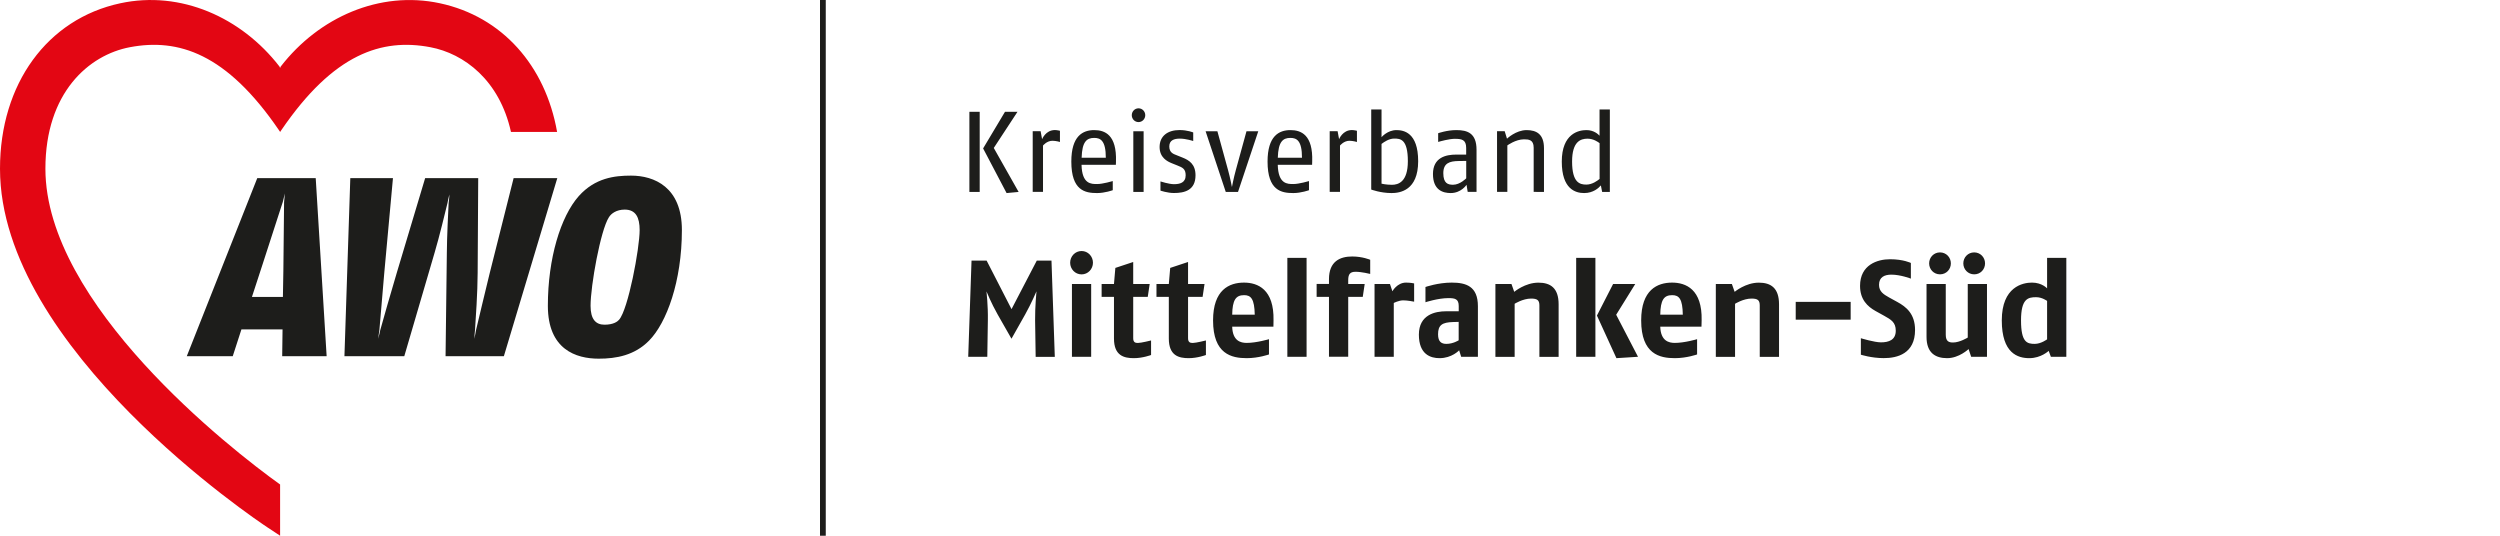 <?xml version="1.0" encoding="utf-8"?>
<!-- Generator: Adobe Illustrator 23.0.4, SVG Export Plug-In . SVG Version: 6.00 Build 0)  -->
<svg version="1.1" id="Ebene_1" xmlns="http://www.w3.org/2000/svg" xmlns:xlink="http://www.w3.org/1999/xlink" x="0px" y="0px"
	 viewBox="0 0 490 105" style="enable-background:new 0 0 490 105;" xml:space="preserve">
<style type="text/css">
	.st0{fill:#1D1D1B;}
	.st1{fill:#E30613;}
	.st2{fill:none;}
</style>
<rect x="160.72" class="st0" width="1.13" height="105"/>
<path class="st0" d="M313.51,35.08c-0.38,0.31-1.41,1.1-2.58,1.1c-1.26,0-2.8-0.34-2.8-4.51c0-3.93,1.66-4.49,3.03-4.49
	c1.14,0,2.04,0.63,2.36,0.88v7.02H313.51z M315.53,37.62V21.46h-2.02v5.14c-0.27-0.29-1.1-1.1-2.58-1.1c-1.5,0-4.82,0.67-4.82,6.17
	c0,5.39,2.67,6.17,4.38,6.17c1.8,0,2.87-1.01,3.28-1.5l0.25,1.28C314.02,37.62,315.53,37.62,315.53,37.62z M302.62,37.62v-8.57
	c0-2.74-1.44-3.55-3.41-3.55c-2.09,0-3.84,1.68-3.84,1.68l-0.45-1.46h-1.5v11.89h2.02V28.5c0,0,1.62-1.19,3.25-1.19
	c0.9,0,1.91,0.04,1.91,1.64v8.66L302.62,37.62L302.62,37.62z M287.38,34.95c0,0-1.21,1.26-2.58,1.26c-1.01,0-1.91-0.27-1.91-2.27
	c0-1.95,1.19-2.36,3.03-2.38l1.46-0.02V34.95z M289.4,37.62v-8.26c0-3.28-1.79-3.86-3.95-3.86c-1.86,0-3.57,0.61-3.57,0.61v1.71
	c0.45-0.13,2.18-0.61,3.25-0.61c1.37,0,2.24,0.16,2.24,1.79v1.3h-1.95c-2.02,0-4.56,0.56-4.56,3.81c0,3.21,2.02,3.73,3.48,3.73
	c2.07,0,3.1-1.62,3.1-1.62l0.23,1.39h1.73V37.62z M275.94,31.6c0,4.08-1.89,4.62-3.12,4.62c-1.15,0-2.04-0.22-2.04-0.22v-7.79
	c0.52-0.4,1.48-1.05,2.47-1.05C274.44,27.16,275.94,27.21,275.94,31.6 M277.96,31.6c0-5.68-2.89-6.1-4.26-6.1
	c-1.77,0-2.92,1.39-2.92,1.39v-5.43h-2.02v15.69c0,0,1.82,0.69,3.99,0.69C274.37,37.84,277.96,37.35,277.96,31.6 M265.96,27.83v-2.2
	c0,0-0.58-0.14-0.99-0.14c-1.82,0-2.51,1.79-2.51,1.79l-0.29-1.57h-1.55V37.6h2.02v-9.07c0,0,0.74-0.94,1.86-0.94
	C265.28,27.61,265.96,27.83,265.96,27.83 M255.19,30.91h-4.74c0.09-3.16,1.01-3.88,2.47-3.88
	C254.14,27.03,255.19,27.54,255.19,30.91 M257.19,31.67c0.18-5.25-2.18-6.17-4.26-6.17c-2.27,0-4.49,1.17-4.49,6.17
	c0,5.7,2.72,6.17,5.05,6.17c1.53,0,3.07-0.56,3.07-0.56v-1.79c0,0-1.93,0.58-3.07,0.58c-1.14,0-2.96,0.04-3.05-3.77h6.73
	L257.19,31.67z M246.62,25.73h-2.31l-2.09,7.61c-0.43,1.55-0.76,3.32-0.76,3.32s-0.34-1.79-0.76-3.32l-2.09-7.61h-2.31l3.95,11.89
	h2.4L246.62,25.73z M234.32,34.36c0-2.18-1.26-2.96-2.51-3.46l-1.17-0.47c-0.63-0.25-1.46-0.49-1.46-1.73
	c0-1.21,0.94-1.53,2.07-1.53c1.23,0,2.62,0.47,2.62,0.47v-1.68c0,0-1.12-0.47-2.69-0.47c-2.33,0-3.9,1.19-3.9,3.32
	c0,2.09,1.53,2.83,2.33,3.16l1.17,0.47c0.94,0.38,1.61,0.63,1.61,1.91c0,1.48-1.14,1.75-2.31,1.75c-0.94,0-2.63-0.54-2.63-0.54v1.8
	c0,0,1.37,0.47,2.63,0.47C232.16,37.84,234.32,37.3,234.32,34.36 M224.15,25.73h-2.02v11.89h2.02V25.73z M224.47,22.58
	c0-0.74-0.58-1.35-1.32-1.35s-1.32,0.61-1.32,1.35c0,0.74,0.58,1.35,1.32,1.35C223.88,23.93,224.47,23.32,224.47,22.58
	 M216.74,30.91H212c0.09-3.16,1.01-3.88,2.47-3.88C215.68,27.03,216.74,27.54,216.74,30.91 M218.73,31.67
	c0.18-5.25-2.18-6.17-4.26-6.17c-2.27,0-4.49,1.17-4.49,6.17c0,5.7,2.71,6.17,5.05,6.17c1.53,0,3.07-0.56,3.07-0.56v-1.79
	c0,0-1.93,0.58-3.07,0.58c-1.15,0-2.96,0.04-3.05-3.77h6.73L218.73,31.67z M207.75,27.83v-2.2c0,0-0.58-0.14-0.99-0.14
	c-1.82,0-2.51,1.79-2.51,1.79l-0.29-1.57h-1.55V37.6h2.02v-9.07c0,0,0.74-0.94,1.86-0.94C207.08,27.61,207.75,27.83,207.75,27.83
	 M192.02,21.91H190v15.71h2.02V21.91z M199.65,37.62L194.78,29l4.65-7.09h-2.45l-4.29,7.18l4.6,8.75L199.65,37.62z"/>
<path class="st0" d="M401.23,66.51c0,0-1.18,0.89-2.42,0.89c-1.51,0-2.69-0.3-2.69-4.6c0-4.26,1.37-4.55,2.96-4.55
	c1.18,0,2.15,0.73,2.15,0.73L401.23,66.51L401.23,66.51z M405,69.93V50.54h-3.77v5.98c0,0-1-1.13-2.96-1.13
	c-1.8,0-5.92,0.81-5.92,7.41c0,6.46,3.15,7.4,5.39,7.4c2.32,0,3.8-1.43,3.8-1.43l0.43,1.16C401.97,69.93,405,69.93,405,69.93z
	 M389.45,69.93V55.66h-3.77v10.5c0,0-1.56,0.97-2.88,0.97c-0.78,0-1.43-0.19-1.43-1.51v-9.96h-3.77v10.37
	c0,3.15,1.75,4.17,4.04,4.17c2.34,0,4.2-1.78,4.2-1.78l0.51,1.51C386.35,69.93,389.45,69.93,389.45,69.93z M382.37,51.62
	c0-1.18-0.92-2.15-2.13-2.15s-2.13,0.97-2.13,2.15s0.91,2.15,2.13,2.15S382.37,52.81,382.37,51.62 M389.07,51.62
	c0-1.18-0.92-2.15-2.13-2.15s-2.13,0.97-2.13,2.15s0.92,2.15,2.13,2.15C388.16,53.78,389.07,52.81,389.07,51.62 M375.35,64.68
	c0-3.18-1.75-4.55-3.47-5.49l-1.62-0.89c-1.1-0.62-1.97-1.16-1.97-2.48c0-1.51,1.08-1.99,2.42-1.99c1.8,0,3.82,0.78,3.82,0.78v-3.07
	c0,0-1.45-0.73-4.09-0.73c-2.48,0-5.87,1.1-5.87,5.22c0,2.67,1.45,4.04,3.04,4.93l1.7,0.94c1.29,0.73,2.26,1.24,2.26,2.91
	c0,1.83-1.37,2.29-2.91,2.29c-1.29,0-3.93-0.81-3.93-0.81v3.23c0,0,2.07,0.67,4.47,0.67C371.91,70.2,375.35,69.29,375.35,64.68
	 M362.73,59.16h-10.77v3.5h10.77V59.16z M348.69,69.93V59.65c0-3.2-1.59-4.25-3.96-4.25c-2.61,0-4.74,1.8-4.74,1.8l-0.54-1.53h-3.15
	v14.27h3.77v-10.4c0,0,1.62-1.02,3.23-1.02c1.21,0,1.61,0.32,1.61,1.35v10.07h3.78V69.93z M329.83,61.67h-4.42
	c0.05-2.85,0.7-3.82,2.32-3.82C329.11,57.84,329.78,58.6,329.83,61.67 M333.52,62.8c0.14-6.11-3.1-7.41-5.79-7.41
	c-2.88,0-6.06,1.4-6.06,7.41c0,6.62,3.64,7.4,6.6,7.4c2.32,0,4.36-0.73,4.36-0.73v-2.99c0,0-2.45,0.73-4.36,0.73
	c-1.19,0-2.77-0.38-2.86-3.18h8.08L333.52,62.8z M312.7,50.54h-3.77v19.39h3.77V50.54z M321.05,69.93l-4.28-8.24l3.74-6.03h-4.34
	L313,61.85l3.82,8.35L321.05,69.93z M305.49,69.93V59.65c0-3.2-1.59-4.25-3.96-4.25c-2.61,0-4.74,1.8-4.74,1.8l-0.54-1.53h-3.15
	v14.27h3.77v-10.4c0,0,1.61-1.02,3.23-1.02c1.21,0,1.62,0.32,1.62,1.35v10.07h3.77V69.93z M285.9,66.7c0,0-1.08,0.7-2.4,0.7
	c-0.97,0-1.64-0.4-1.64-1.88c0-1.83,0.83-2.34,2.96-2.4l1.08-0.03L285.9,66.7L285.9,66.7z M289.67,69.93v-9.91
	c0-3.93-2.34-4.63-5.14-4.63c-2.69,0-5.14,0.86-5.14,0.86v2.99c0,0,2.48-0.81,4.5-0.81c1.29,0,2.02,0.16,2.02,1.56v1.02h-2.48
	c-2.13,0-5.33,0.67-5.33,4.58c0,3.88,2.29,4.61,4.04,4.61c2.45,0,3.85-1.54,3.85-1.54l0.4,1.27H289.67z M277.17,59.13v-3.58
	c0,0-0.67-0.16-1.59-0.16c-1.75,0-2.67,1.7-2.67,1.7l-0.48-1.43h-3.02v14.27h3.77V59.38c0,0,1-0.51,1.83-0.51
	C275.83,58.86,277.17,59.13,277.17,59.13 M268.56,53.69v-2.77c0,0-1.48-0.65-3.53-0.65c-2.4,0-4.55,0.97-4.55,4.44v0.94h-2.42v2.53
	h2.42v11.74h3.77V58.19h2.85l0.38-2.53h-3.23v-0.75c0-1.19,0.38-1.64,1.43-1.64C266.84,53.26,268.56,53.69,268.56,53.69
	 M256.09,50.54h-3.77v19.39h3.77V50.54z M245.93,61.67h-4.42c0.05-2.85,0.7-3.82,2.32-3.82C245.2,57.84,245.87,58.6,245.93,61.67
	 M249.61,62.8c0.13-6.11-3.1-7.41-5.79-7.41c-2.88,0-6.06,1.4-6.06,7.41c0,6.62,3.64,7.4,6.6,7.4c2.32,0,4.36-0.73,4.36-0.73v-2.99
	c0,0-2.45,0.73-4.36,0.73c-1.18,0-2.77-0.38-2.85-3.18h8.08L249.61,62.8z M236.36,69.58v-2.85c0,0-1.96,0.49-2.58,0.49
	c-0.49,0-0.92-0.11-0.92-0.92v-8.11h2.85l0.38-2.53h-3.23v-4.31l-3.5,1.16l-0.27,3.15h-2.42v2.53h2.42v8.16
	c0,3.37,1.96,3.85,3.9,3.85C234.74,70.2,236.36,69.58,236.36,69.58 M225.61,69.58v-2.85c0,0-1.96,0.49-2.59,0.49
	c-0.48,0-0.91-0.11-0.91-0.92v-8.11h2.85l0.38-2.53h-3.23v-4.31l-3.5,1.16l-0.27,3.15h-2.42v2.53h2.42v8.16
	c0,3.37,1.97,3.85,3.9,3.85C223.99,70.2,225.61,69.58,225.61,69.58 M213.87,55.66h-3.77v14.27h3.77V55.66z M214.22,51.49
	c0-1.24-0.97-2.29-2.23-2.29c-1.27,0-2.24,1.05-2.24,2.29s0.97,2.29,2.24,2.29C213.25,53.78,214.22,52.73,214.22,51.49
	 M206.74,69.93l-0.65-18.85h-2.88l-4.95,9.51l-4.88-9.51h-2.96l-0.65,18.85h3.74l0.11-7.16c0.05-2.88-0.27-5.65-0.27-5.65
	s0.94,2.32,2.18,4.5l2.72,4.77l2.69-4.77c1.18-2.1,2.21-4.52,2.21-4.52s-0.3,3.07-0.27,5.68l0.11,7.16h3.75V69.93z"/>
<path class="st1" d="M109.19,25.86C106.9,12.84,98.4,3.25,86.22,0.64C74.4-1.9,62.5,3.39,55.03,13.03
	c-0.04,0.06-0.09,0.17-0.13,0.28c-0.04-0.11-0.09-0.22-0.13-0.28C47.31,3.39,35.41-1.91,23.58,0.64C9.26,3.71,0,16.44,0,33.07
	c0,35.27,50.3,68.89,52.44,70.31L54.9,105V94.96c-9.85-7.04-46-35.35-46-61.89c0-14.94,8.52-22.3,16.57-23.82
	c9.46-1.78,18.91,1.18,29.2,16.26c0.1,0.15,0.24,0.35,0.24,0.35s0.13-0.2,0.23-0.35C65.43,10.43,74.89,7.47,84.34,9.25
	c6.63,1.25,13.57,6.47,15.81,16.61C100.15,25.86,109.19,25.86,109.19,25.86z"/>
<path class="st0" d="M127.22,66.76c-2.84,2.89-6.43,3.54-9.87,3.54c-4.44,0-9.97-1.79-9.97-10.36c0-9.27,2.49-17.49,6.08-21.53
	c3.19-3.54,6.98-3.99,10.22-3.99c4.54,0,9.97,2.24,9.97,10.67C133.65,55.15,130.65,63.28,127.22,66.76 M122.44,41.08
	c-1.59,0-2.65,0.76-3.1,1.51c-1.64,2.54-3.59,13.41-3.59,17.35c0,2.64,1.02,3.7,2.73,3.7c1.75,0,2.55-0.61,2.85-0.96
	c1.79-1.99,4.04-14,4.04-17.59C125.37,42.64,124.63,41.08,122.44,41.08"/>
<path class="st0" d="M98.76,69.81H87.33l0.25-20.23c0.02-3.22,0.26-7.87,0.35-9.76c0-0.21,0.17-1.13,0.14-1.7
	c-0.16,0.55-0.31,1.47-0.36,1.66c-0.46,1.87-1.58,6.56-2.53,9.75l-5.94,20.28H67.51l1.15-34.89h8.36l-1.7,18.55
	c-0.32,3.55-0.78,9.13-0.96,11.24c-0.01,0.17-0.19,1.13-0.24,1.69c0.18-0.54,0.36-1.48,0.4-1.66c0.58-2.08,2.15-7.63,3.24-11.24
	l5.57-18.59h10.4L93.62,53.5c-0.01,3.76-0.38,9.14-0.52,11.21c-0.01,0.22-0.13,1.18-0.13,1.7c0.14-0.51,0.27-1.46,0.32-1.66
	c0.49-2.05,1.77-7.46,2.68-11.16l4.7-18.68h8.56L98.76,69.81z"/>
<path class="st0" d="M55.31,69.81l0.07-5.25h-8.06l-1.7,5.25h-9.01l13.81-34.89h11.46l2.14,34.89H55.31z M55.43,39.57
	c-0.73,2.26-2.81,8.62-3.95,12.19l-2.1,6.44h6.07l0.09-5.19c0.04-2.73,0.12-10.75,0.14-13.39c0-0.2,0.15-1.29,0.15-1.71
	C55.72,38.3,55.5,39.38,55.43,39.57"/>
<rect y="0" class="st2" width="490" height="105"/>
</svg>
